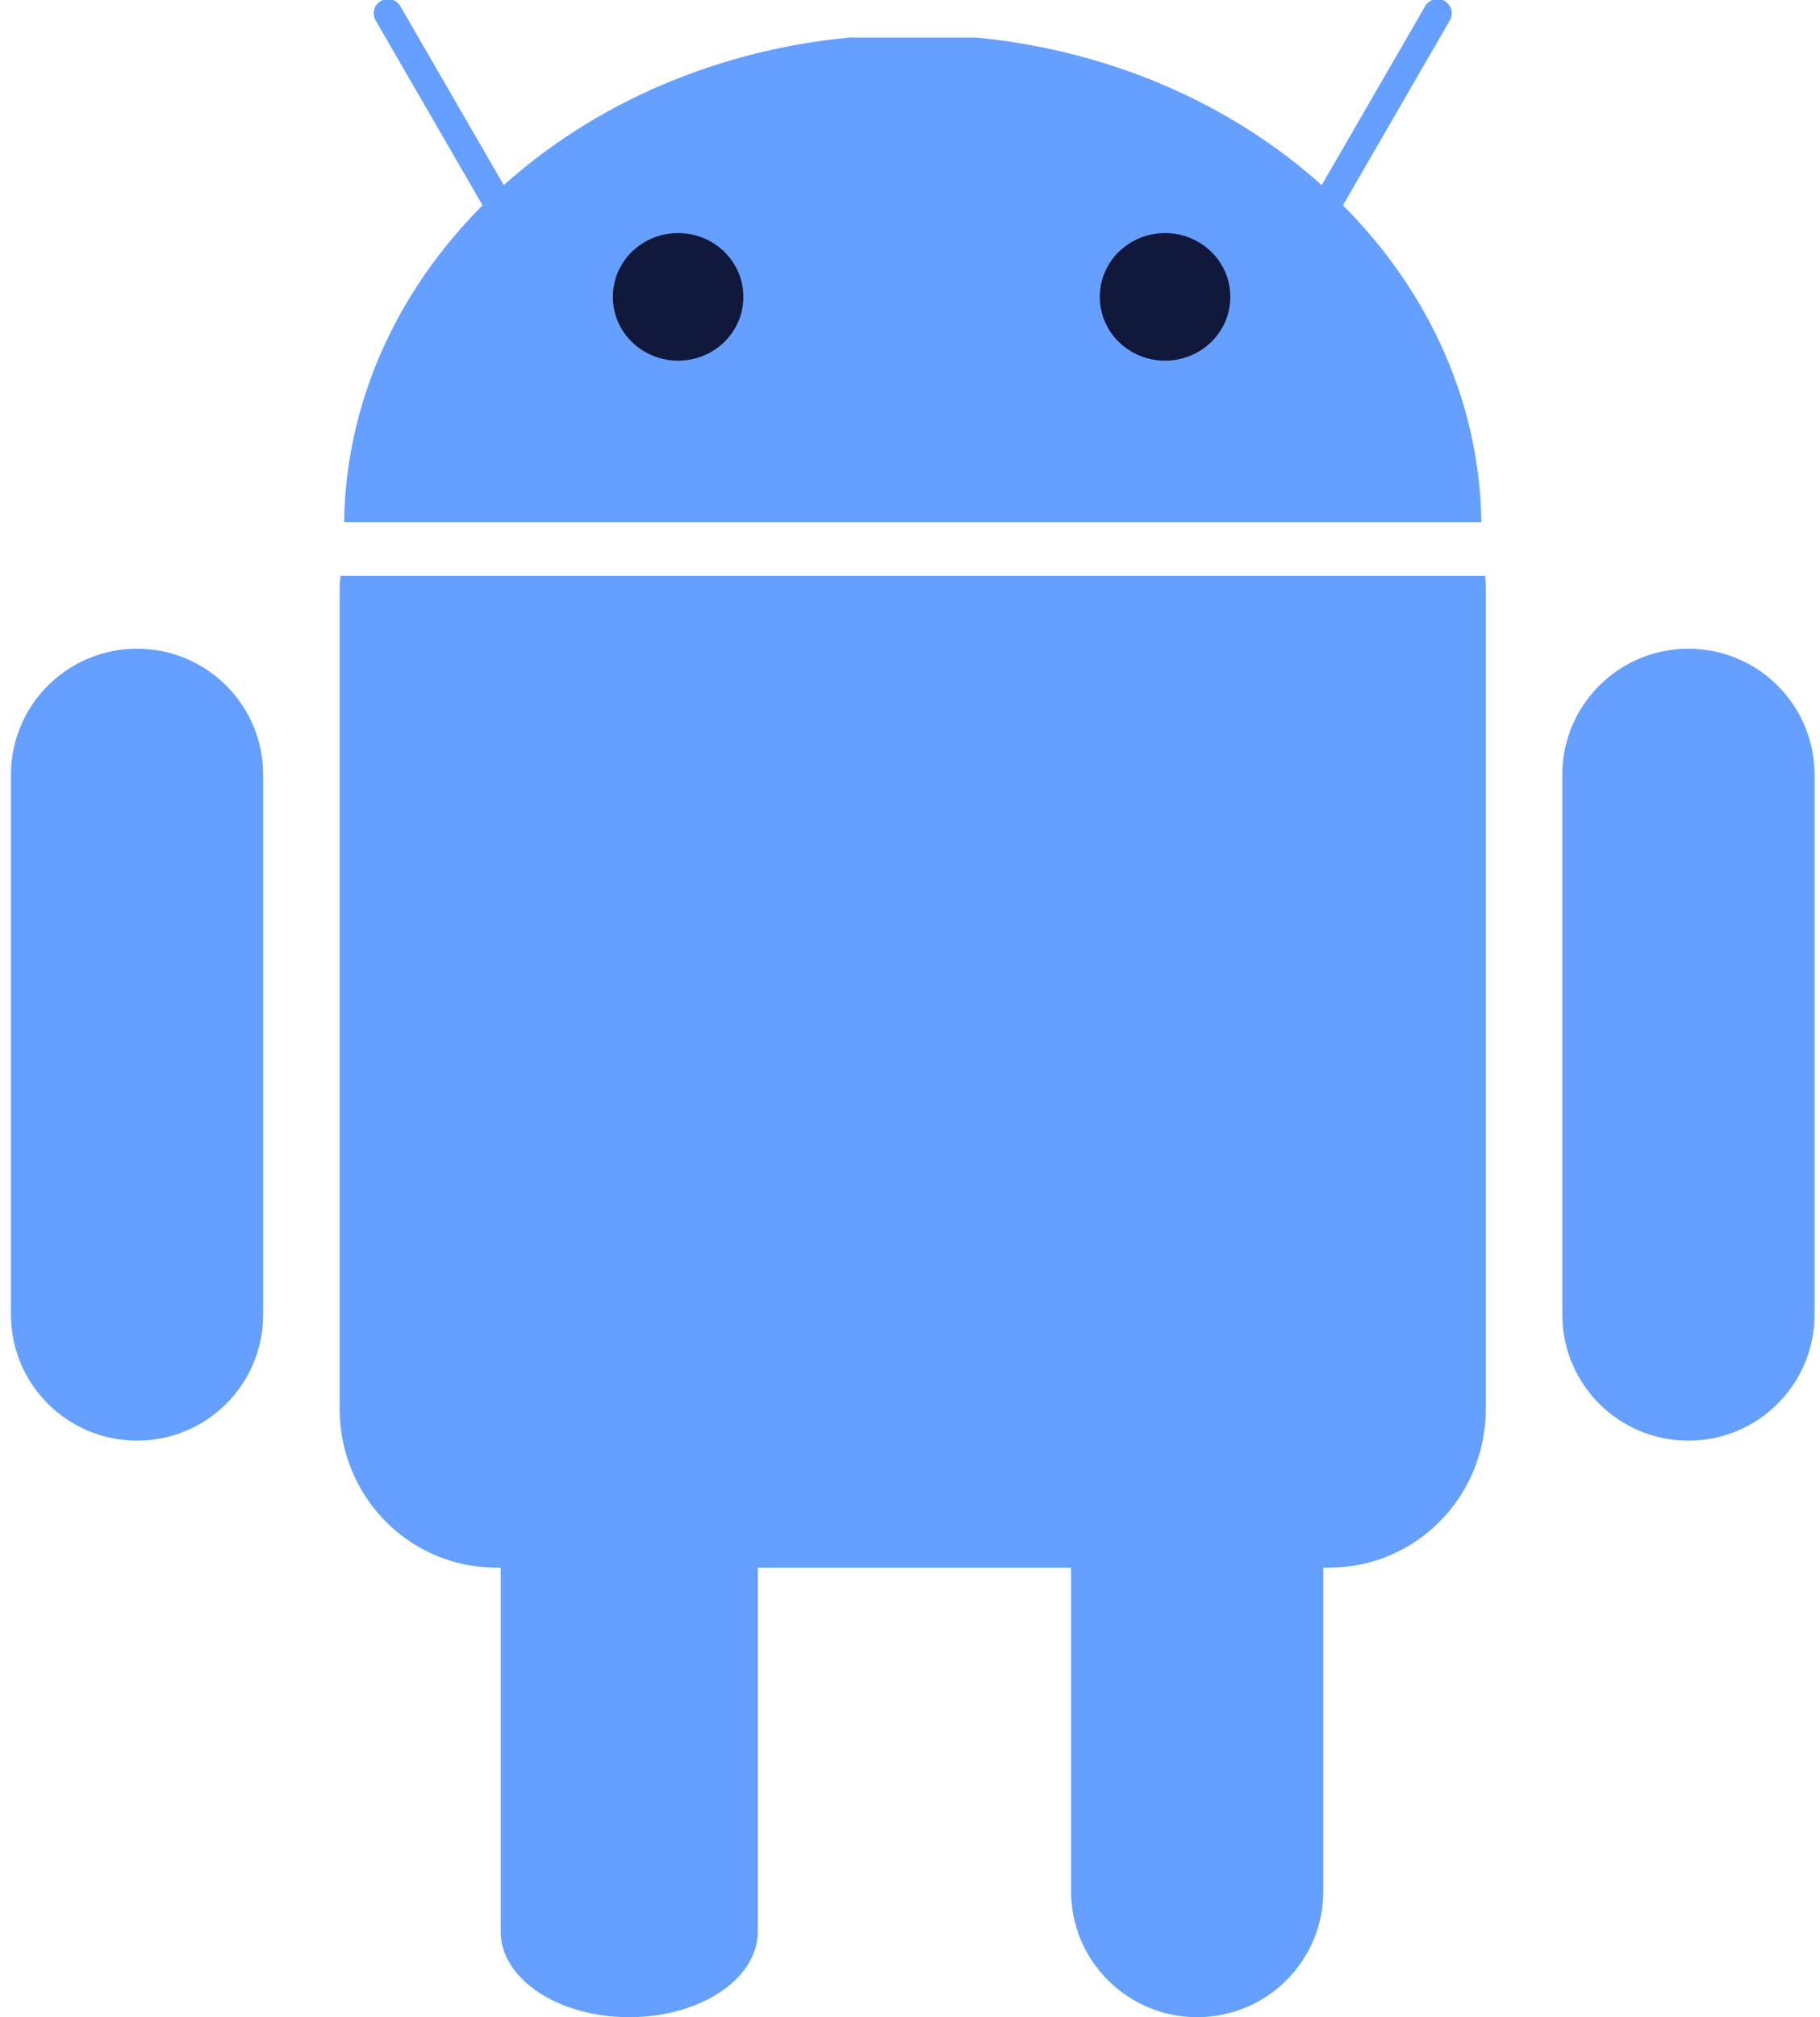 <svg width="111" height="123" viewBox="0 0 111 123" fill="none" xmlns="http://www.w3.org/2000/svg">
<g clip-path="url(#clip0_124_568)">
<path d="M38.376 95.418L46.216 95.418V117.786C46.216 120.666 42.706 123 38.376 123C34.046 123 30.535 120.666 30.535 117.786V95.418L38.376 95.418Z" fill="#659FFF"/>
<path d="M20.763 35.115C20.738 35.406 20.715 35.701 20.715 35.998V85.897C20.715 91.263 24.97 95.586 30.252 95.586H81.081C86.363 95.586 90.618 91.262 90.618 85.897V35.998C90.618 35.701 90.607 35.405 90.582 35.115H20.763Z" fill="#659FFF"/>
<path d="M72.351 95.418H80.705V115.323C80.705 119.563 77.262 122.999 73.015 122.999C68.768 122.999 65.325 119.563 65.325 115.323V95.418H72.351ZM8.359 39.556C12.606 39.556 16.049 42.993 16.049 47.233V80.167C16.049 84.407 12.606 87.845 8.359 87.845C4.112 87.845 0.669 84.407 0.669 80.168V47.234C0.668 42.994 4.112 39.556 8.359 39.556ZM102.975 39.556C107.222 39.556 110.665 42.993 110.665 47.233V80.167C110.665 84.407 107.222 87.845 102.975 87.845C98.728 87.845 95.285 84.407 95.285 80.168V47.234C95.285 42.994 98.728 39.556 102.975 39.556ZM20.988 31.837C21.201 16.511 34.602 3.944 51.802 2.288H59.531C76.733 3.945 90.132 16.512 90.346 31.837H20.988Z" fill="#659FFF"/>
<path d="M23.662 0.809L31.774 14.836M87.672 0.809L79.56 14.836" stroke="#659FFF" stroke-width="1.736" stroke-linecap="round" stroke-linejoin="round"/>
<path d="M45.336 18.102C45.342 20.245 43.566 21.986 41.368 21.992C39.172 21.998 37.385 20.266 37.379 18.124V18.102C37.373 15.959 39.149 14.218 41.346 14.212C43.543 14.206 45.329 15.937 45.336 18.081V18.102ZM75.035 18.102C75.041 20.245 73.265 21.986 71.067 21.992C68.87 21.998 67.084 20.266 67.078 18.124V18.102C67.072 15.959 68.848 14.218 71.045 14.212C73.242 14.206 75.028 15.937 75.035 18.081V18.102Z" fill="#10183B"/>
</g>
<defs>
<clipPath id="clip0_124_568">
<rect width="110" height="123" fill="white" transform="translate(0.667)"/>
</clipPath>
</defs>
</svg>
